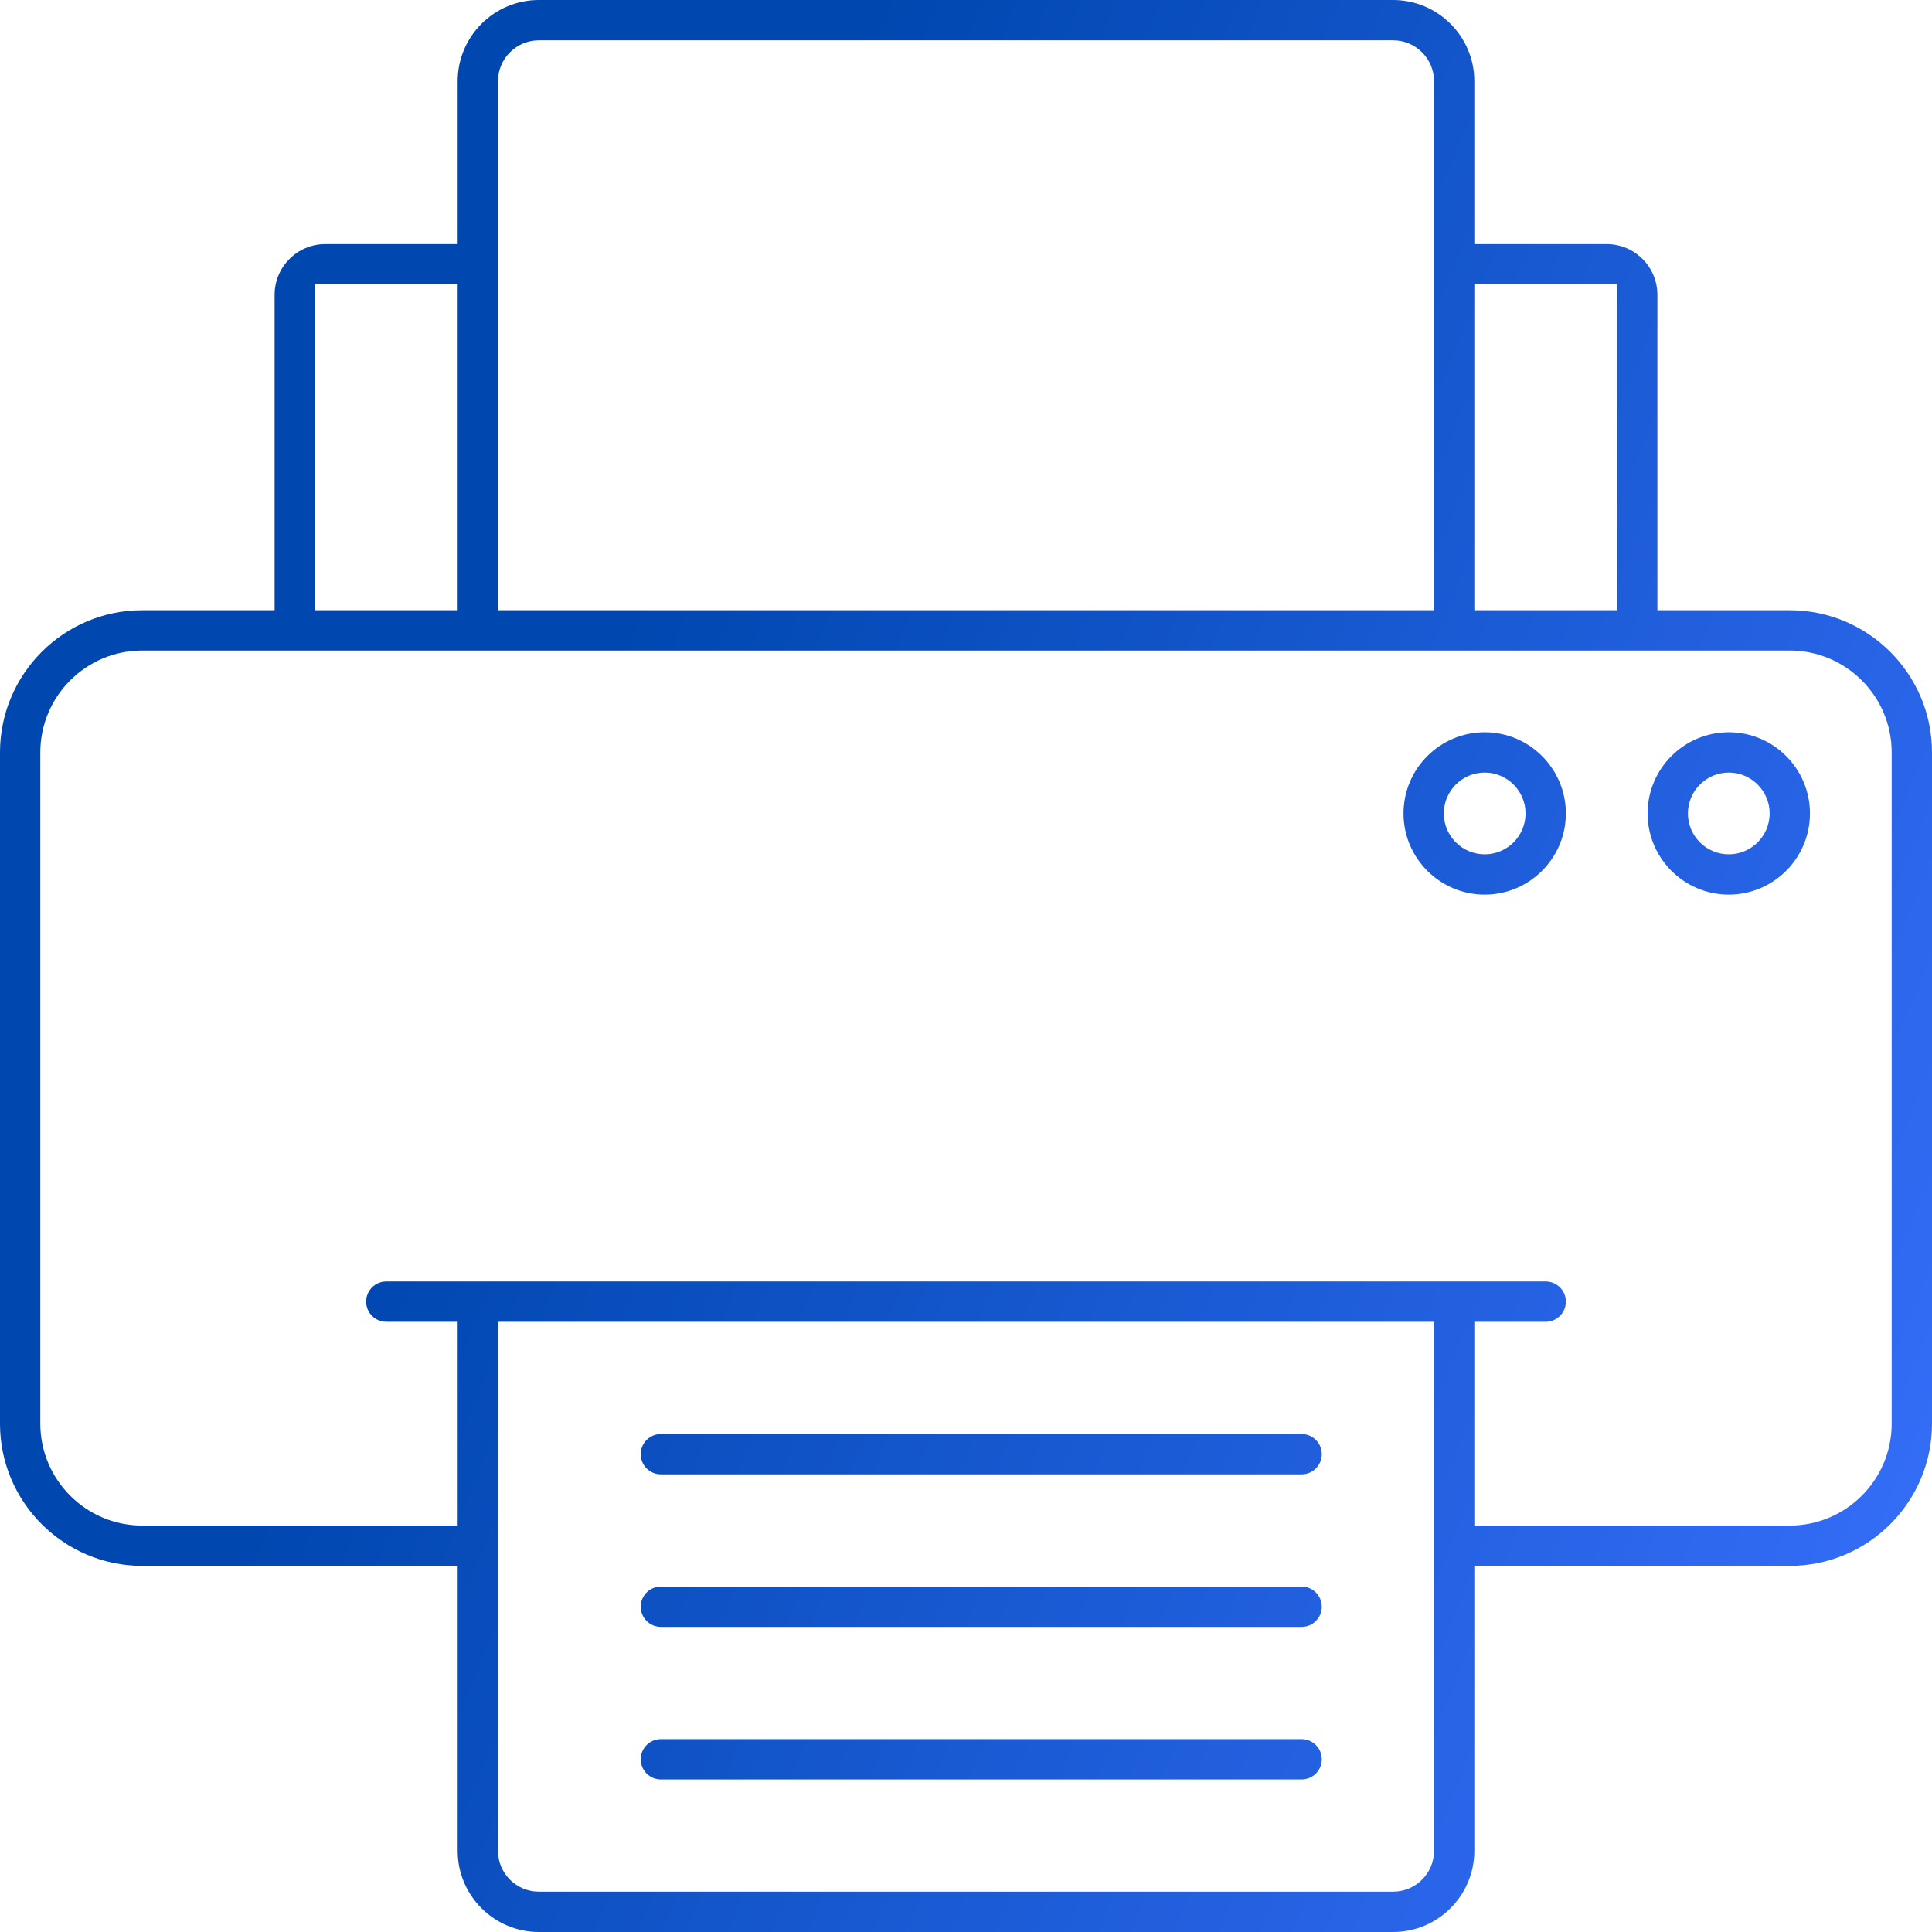 <svg width="125" height="125" viewBox="0 0 125 125" fill="none" xmlns="http://www.w3.org/2000/svg">
<path d="M42.759 92.781H84.215C84.935 92.781 85.519 93.365 85.519 94.085C85.519 94.805 84.935 95.389 84.215 95.389H42.759C42.039 95.389 41.455 94.805 41.455 94.085C41.455 93.365 42.039 92.781 42.759 92.781Z" fill="url(#paint0_linear_72_3519)"/>
<path d="M42.759 102.651H84.215C84.935 102.651 85.519 103.235 85.519 103.955C85.519 104.675 84.935 105.259 84.215 105.259H42.759C42.039 105.259 41.455 104.675 41.455 103.955C41.455 103.235 42.039 102.651 42.759 102.651Z" fill="url(#paint1_linear_72_3519)"/>
<path d="M42.759 112.522H84.215C84.935 112.522 85.519 113.105 85.519 113.826C85.519 114.546 84.935 115.13 84.215 115.13H42.759C42.039 115.13 41.455 114.546 41.455 113.826C41.455 113.105 42.039 112.522 42.759 112.522Z" fill="url(#paint2_linear_72_3519)"/>
<path fill-rule="evenodd" clip-rule="evenodd" d="M106.599 52.63C106.599 49.734 108.956 47.377 111.852 47.377C114.747 47.377 117.104 49.734 117.104 52.63C117.104 55.525 114.747 57.882 111.852 57.882C108.956 57.882 106.599 55.525 106.599 52.63ZM109.208 52.63C109.208 54.088 110.393 55.274 111.852 55.274C113.31 55.274 114.496 54.088 114.496 52.63C114.496 51.171 113.31 49.986 111.852 49.986C110.393 49.986 109.208 51.171 109.208 52.63Z" fill="url(#paint3_linear_72_3519)"/>
<path fill-rule="evenodd" clip-rule="evenodd" d="M90.807 52.63C90.807 49.734 93.164 47.377 96.059 47.377C98.954 47.377 101.311 49.734 101.311 52.63C101.311 55.525 98.954 57.882 96.059 57.882C93.164 57.882 90.807 55.525 90.807 52.63ZM93.415 52.63C93.415 54.088 94.601 55.274 96.059 55.274C97.517 55.274 98.703 54.088 98.703 52.63C98.703 51.171 97.517 49.986 96.059 49.986C94.601 49.986 93.415 51.171 93.415 52.63Z" fill="url(#paint4_linear_72_3519)"/>
<path fill-rule="evenodd" clip-rule="evenodd" d="M107.233 19.071V39.481H115.8C120.872 39.481 125 43.609 125 48.682V92.111C125 97.183 120.872 101.311 115.8 101.311H95.389V119.748C95.389 122.643 93.032 125 90.137 125H34.863C31.968 125 29.611 122.643 29.611 119.748V101.311H9.2C4.128 101.311 0 97.183 0 92.111V48.682C0 43.609 4.128 39.481 9.2 39.481H17.767V19.071C17.767 17.264 19.238 15.793 21.045 15.793H29.611V5.252C29.611 2.357 31.968 0 34.863 0H90.137C93.032 0 95.389 2.357 95.389 5.252V15.793H103.955C105.762 15.793 107.233 17.264 107.233 19.071ZM104.625 39.481V18.401H95.389V39.481H104.625ZM32.219 39.481H92.781V5.252C92.781 3.794 91.595 2.608 90.137 2.608H34.863C33.405 2.608 32.219 3.794 32.219 5.252V39.481ZM29.611 18.401H20.375V39.481H29.611V18.401ZM92.781 85.519H32.219V119.748C32.219 121.206 33.405 122.392 34.863 122.392H90.137C91.595 122.392 92.781 121.206 92.781 119.748V85.519ZM95.389 85.519V98.703H115.8C119.435 98.703 122.392 95.746 122.392 92.111V48.682C122.392 45.046 119.435 42.089 115.8 42.089H9.2C5.565 42.089 2.608 45.046 2.608 48.682V92.111C2.608 95.746 5.565 98.703 9.2 98.703H29.611V85.519H24.993C24.273 85.519 23.689 84.935 23.689 84.215C23.689 83.495 24.273 82.911 24.993 82.911H100.007C100.727 82.911 101.311 83.495 101.311 84.215C101.311 84.935 100.727 85.519 100.007 85.519H95.389Z" fill="url(#paint5_linear_72_3519)"/>
<defs>
<linearGradient id="paint0_linear_72_3519" x1="128.581" y1="119.918" x2="24.685" y2="77.41" gradientUnits="userSpaceOnUse">
<stop stop-color="#1589CA"/>
<stop offset="0" stop-color="#3A71FF"/>
<stop offset="1" stop-color="#0047B0"/>
</linearGradient>
<linearGradient id="paint1_linear_72_3519" x1="128.581" y1="119.918" x2="24.685" y2="77.41" gradientUnits="userSpaceOnUse">
<stop stop-color="#1589CA"/>
<stop offset="0" stop-color="#3A71FF"/>
<stop offset="1" stop-color="#0047B0"/>
</linearGradient>
<linearGradient id="paint2_linear_72_3519" x1="128.581" y1="119.918" x2="24.685" y2="77.41" gradientUnits="userSpaceOnUse">
<stop stop-color="#1589CA"/>
<stop offset="0" stop-color="#3A71FF"/>
<stop offset="1" stop-color="#0047B0"/>
</linearGradient>
<linearGradient id="paint3_linear_72_3519" x1="128.581" y1="119.918" x2="24.685" y2="77.41" gradientUnits="userSpaceOnUse">
<stop stop-color="#1589CA"/>
<stop offset="0" stop-color="#3A71FF"/>
<stop offset="1" stop-color="#0047B0"/>
</linearGradient>
<linearGradient id="paint4_linear_72_3519" x1="128.581" y1="119.918" x2="24.685" y2="77.41" gradientUnits="userSpaceOnUse">
<stop stop-color="#1589CA"/>
<stop offset="0" stop-color="#3A71FF"/>
<stop offset="1" stop-color="#0047B0"/>
</linearGradient>
<linearGradient id="paint5_linear_72_3519" x1="128.581" y1="119.918" x2="24.685" y2="77.41" gradientUnits="userSpaceOnUse">
<stop stop-color="#1589CA"/>
<stop offset="0" stop-color="#3A71FF"/>
<stop offset="1" stop-color="#0047B0"/>
</linearGradient>
</defs>
</svg>
